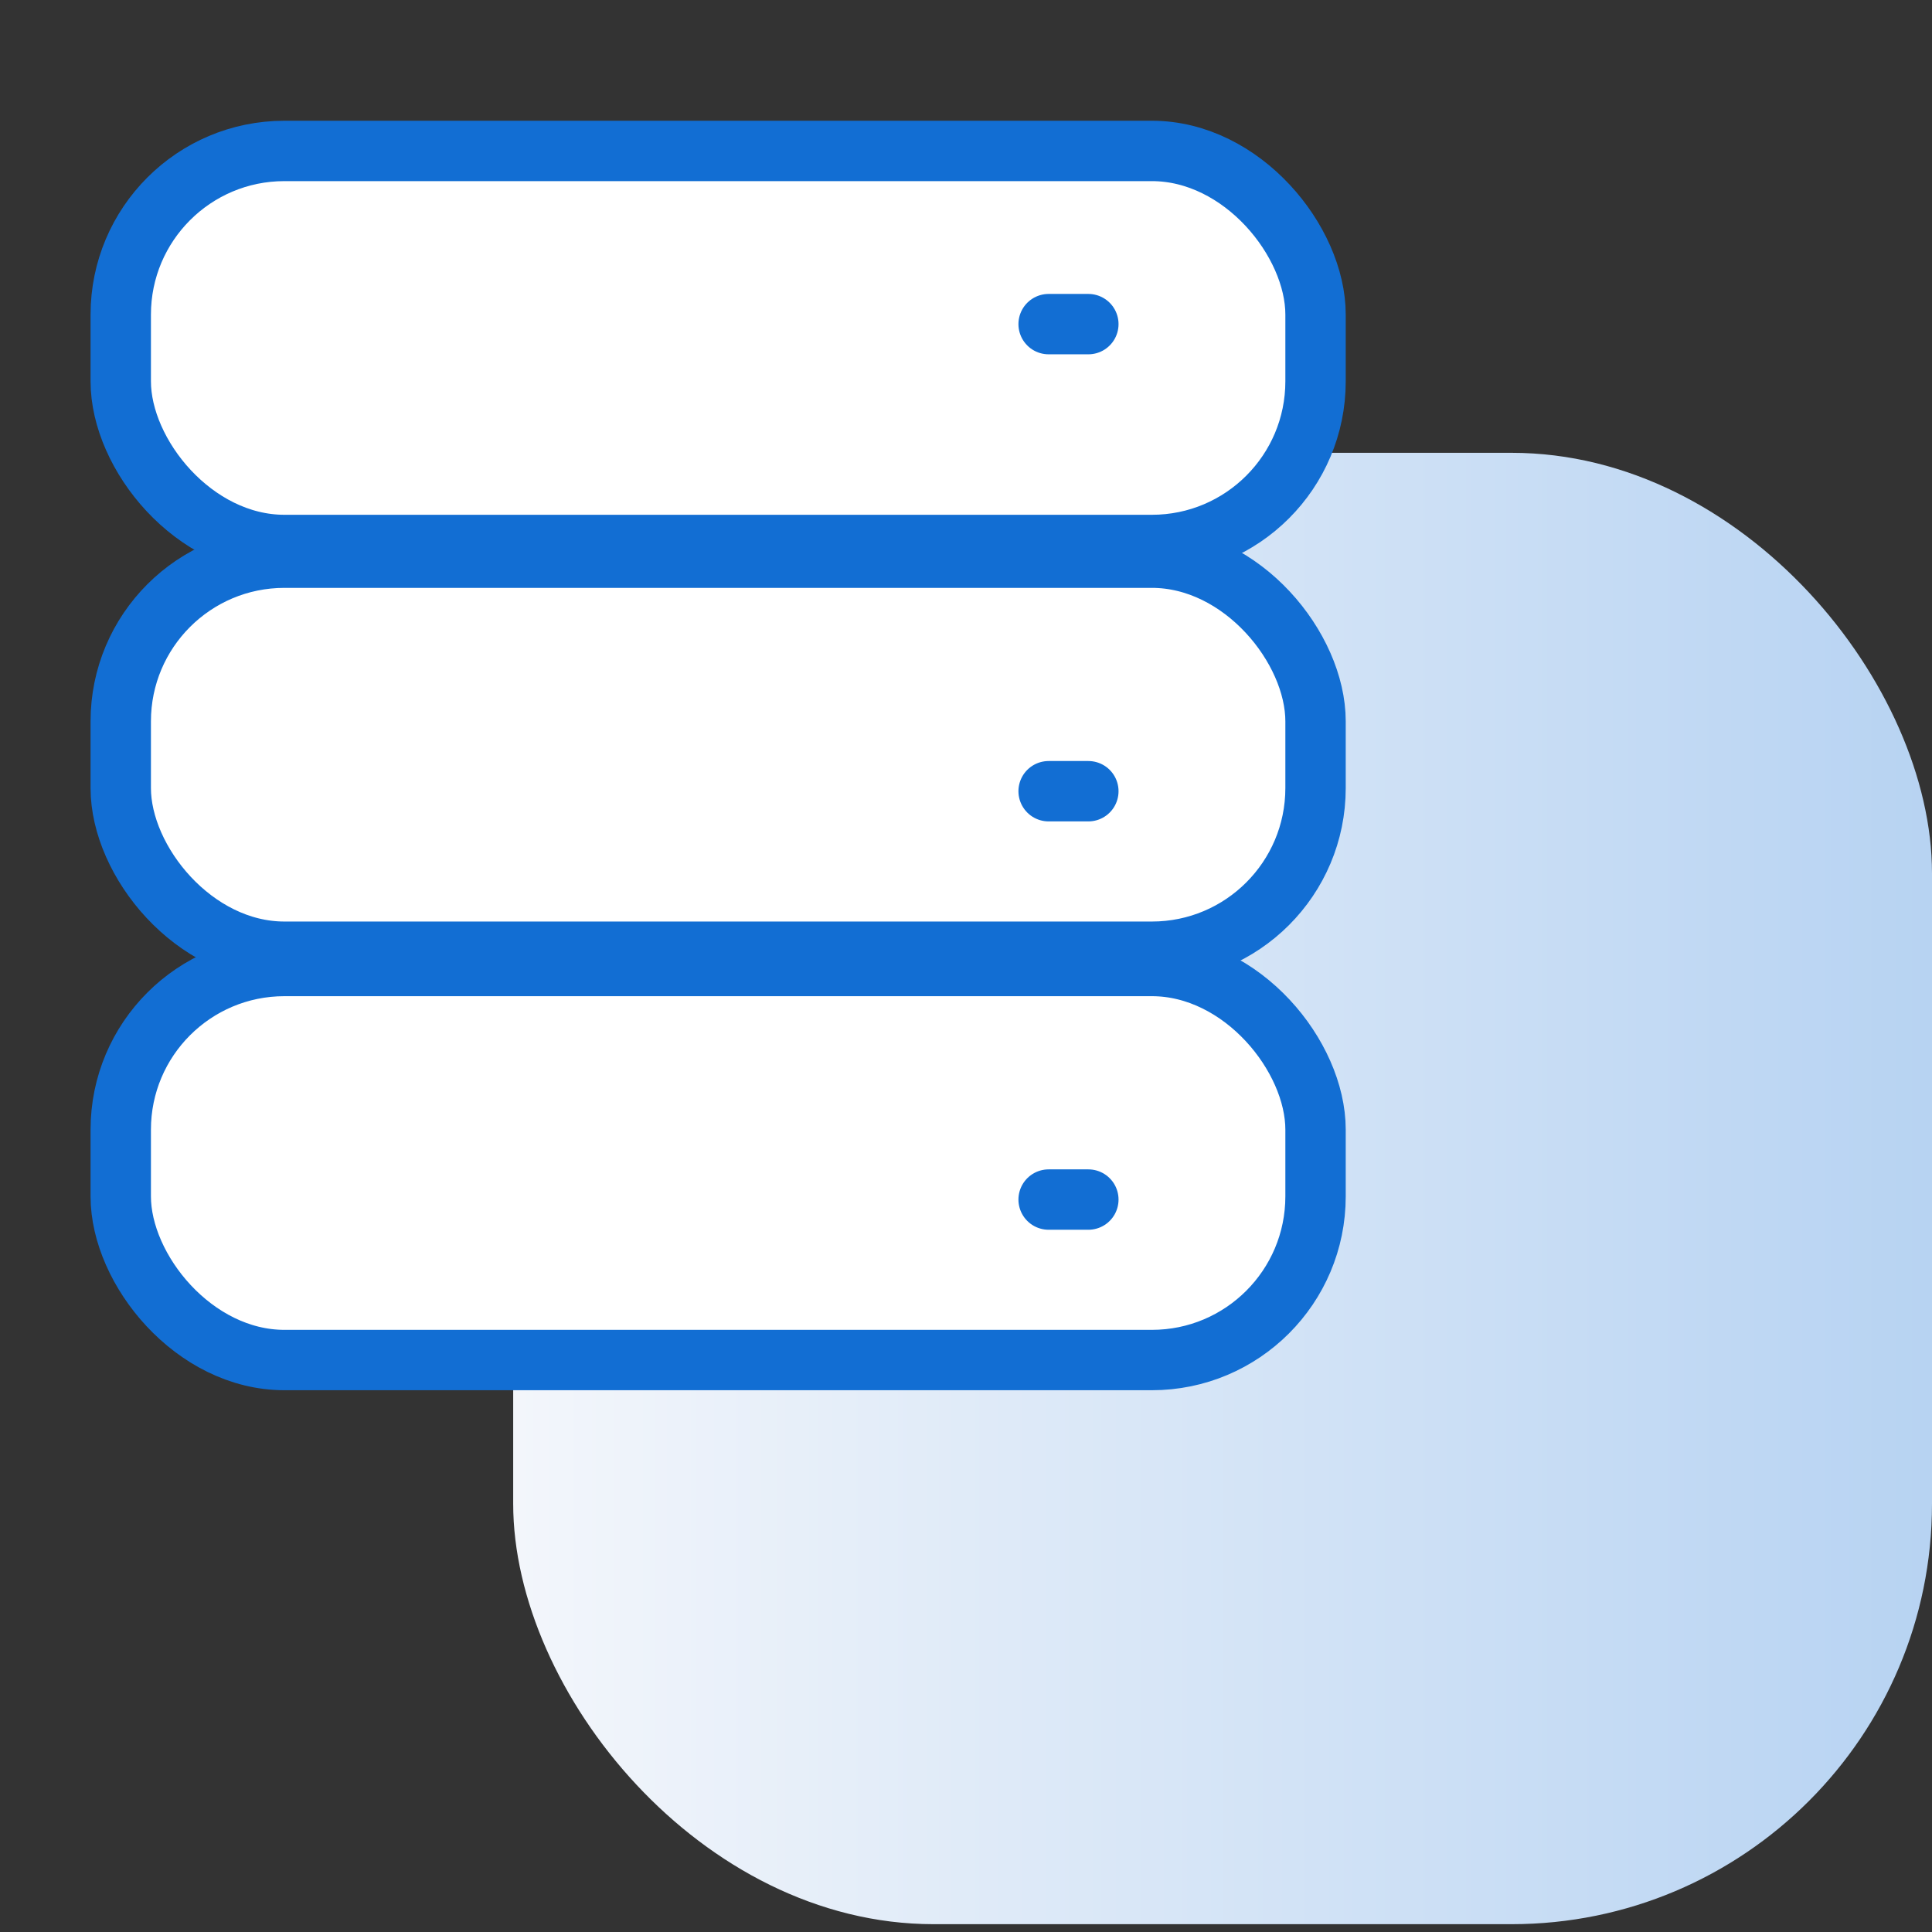 <svg width="64" height="64" viewBox="0 0 64 64" fill="none" xmlns="http://www.w3.org/2000/svg">
<rect x="0" y="0" width="64" height="64" fill="#333333" stroke="none"/>
<rect x="17" y="15" width="47" height="48.741" rx="13.926" fill="url(#paint0_linear_43034_1487)"/>
<line x1="38.737" y1="16.737" x2="40.053" y2="16.737" stroke="#126ED3" stroke-width="2" stroke-linecap="round"/>
<line x1="38.737" y1="32.211" x2="40.053" y2="32.211" stroke="#126ED3" stroke-width="2" stroke-linecap="round"/>
<rect x="4" y="32" width="39.579" height="13.053" rx="5.421" fill="white" stroke="#126ED3" stroke-width="2"/>
<rect x="4" y="18.474" width="39.579" height="13.053" rx="5.421" fill="white" stroke="#126ED3" stroke-width="2"/>
<rect x="4" y="5" width="39.579" height="13.053" rx="5.421" fill="white" stroke="#126ED3" stroke-width="2"/>
<line x1="34.737" y1="10.737" x2="36.053" y2="10.737" stroke="#126ED3" stroke-width="2" stroke-linecap="round"/>
<line x1="34.737" y1="26.21" x2="36.053" y2="26.21" stroke="#126ED3" stroke-width="2" stroke-linecap="round"/>
<line x1="34.737" y1="39.737" x2="36.053" y2="39.737" stroke="#126ED3" stroke-width="2" stroke-linecap="round"/>
<defs>
<linearGradient id="paint0_linear_43034_1487" x1="64" y1="39.37" x2="17" y2="39.37" gradientUnits="userSpaceOnUse">
<stop stop-color="#B7D3F2"/>
<stop offset="1" stop-color="#F3F6FB"/>
</linearGradient>
</defs>
</svg>
